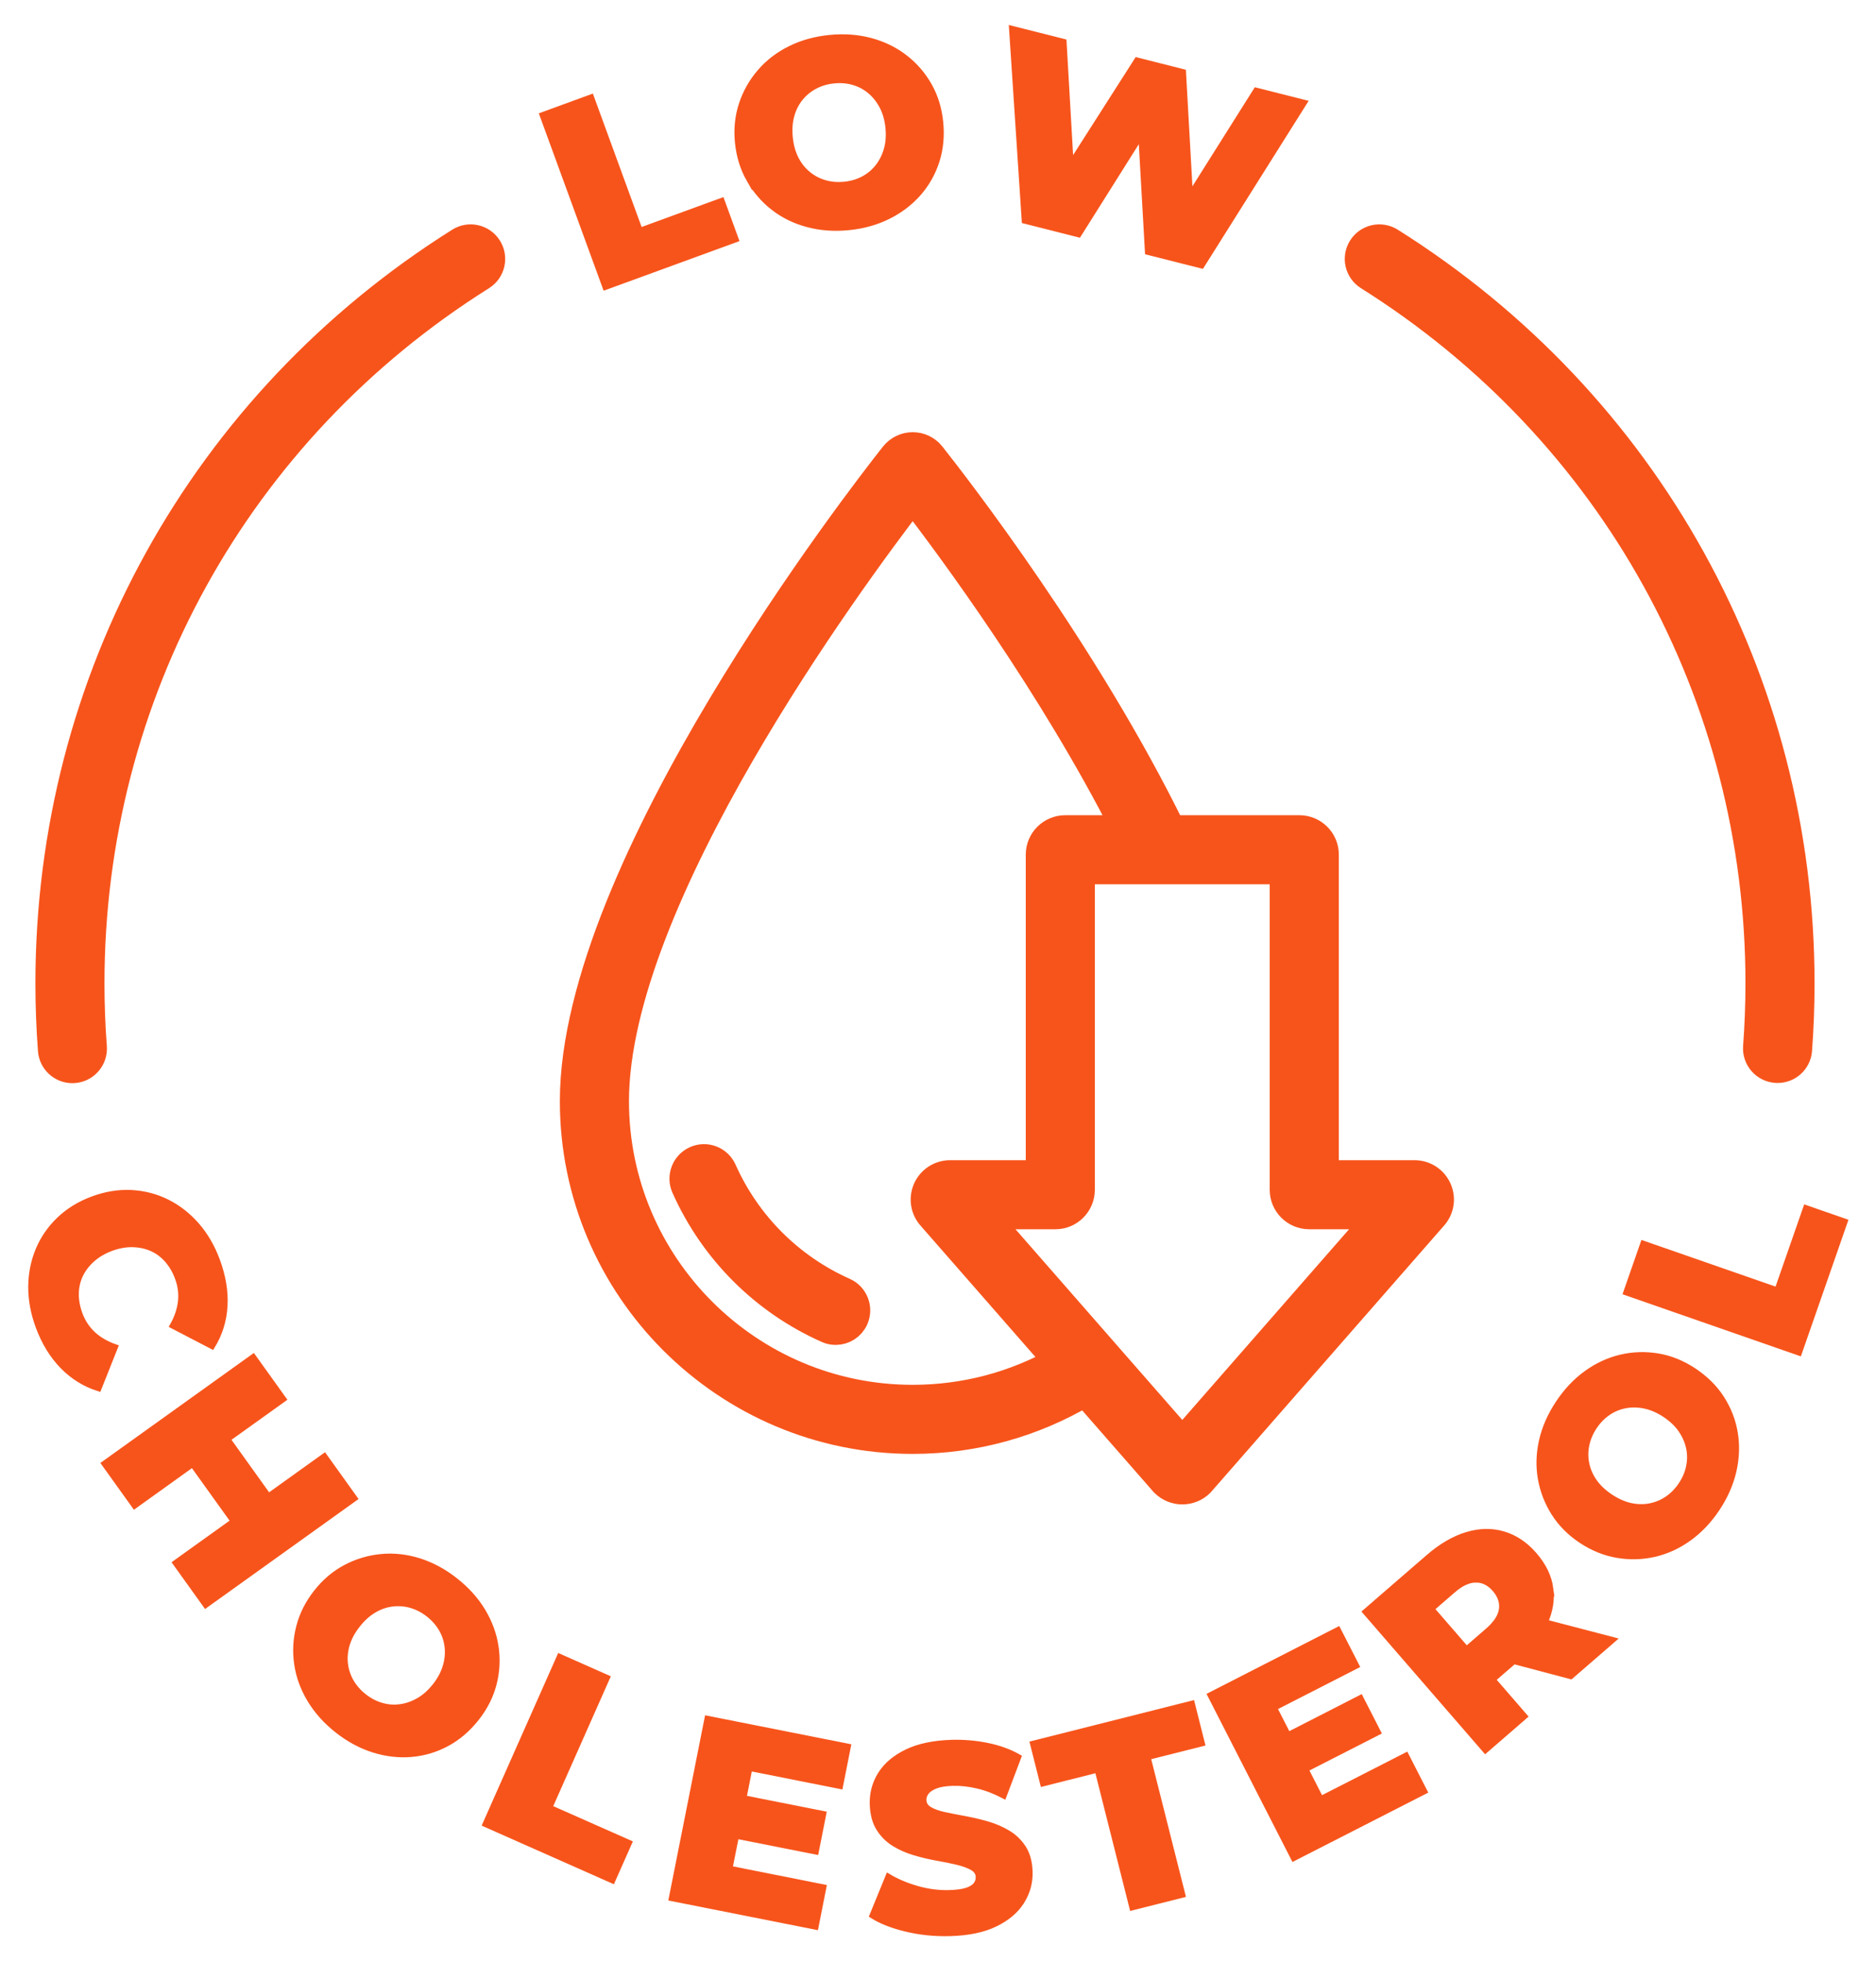 <svg xmlns="http://www.w3.org/2000/svg" fill="none" viewBox="0 0 65 68" height="68" width="65">
<path stroke-width="0.2" stroke="#F7541B" fill="#F7541B" d="M3.225 46.241C3.02 46.053 2.866 45.821 2.762 45.543C2.672 45.3 2.628 45.061 2.631 44.828C2.635 44.595 2.685 44.378 2.781 44.178C2.878 43.977 3.015 43.797 3.195 43.638C3.374 43.478 3.591 43.35 3.845 43.255C4.1 43.161 4.347 43.115 4.588 43.119C4.827 43.124 5.05 43.17 5.253 43.258C5.457 43.347 5.636 43.478 5.791 43.653C5.946 43.828 6.069 44.036 6.159 44.28C6.263 44.557 6.297 44.834 6.265 45.111C6.232 45.387 6.139 45.664 5.983 45.94L7.349 46.651C7.61 46.225 7.755 45.76 7.783 45.257C7.812 44.753 7.724 44.226 7.52 43.677C7.346 43.206 7.109 42.801 6.812 42.461C6.515 42.12 6.173 41.854 5.79 41.661C5.405 41.469 4.993 41.361 4.553 41.338C4.112 41.315 3.666 41.388 3.212 41.556C2.759 41.725 2.373 41.962 2.055 42.267C1.737 42.572 1.495 42.923 1.33 43.32C1.165 43.716 1.081 44.141 1.078 44.593C1.076 45.044 1.162 45.506 1.336 45.976C1.54 46.525 1.82 46.98 2.173 47.342C2.526 47.703 2.941 47.961 3.417 48.112L3.986 46.682C3.683 46.575 3.428 46.428 3.223 46.24L3.225 46.241Z"></path>
<path stroke-width="0.2" stroke="#F7541B" fill="#F7541B" d="M11.239 50.464L9.301 51.853L7.881 49.871L9.819 48.483L8.773 47.024L3.617 50.72L4.663 52.179L6.673 50.737L8.094 52.719L6.083 54.16L7.128 55.618L12.284 51.923L11.239 50.464Z"></path>
<path stroke-width="0.2" stroke="#F7541B" fill="#F7541B" d="M17.175 57.066C17.111 56.639 16.961 56.229 16.726 55.835C16.49 55.441 16.172 55.088 15.773 54.773C15.375 54.459 14.956 54.234 14.519 54.096C14.08 53.959 13.646 53.911 13.214 53.952C12.782 53.992 12.373 54.113 11.986 54.317C11.599 54.52 11.26 54.806 10.968 55.176C10.673 55.551 10.47 55.952 10.362 56.378C10.253 56.804 10.229 57.232 10.292 57.66C10.354 58.09 10.504 58.502 10.742 58.898C10.98 59.294 11.296 59.646 11.69 59.957C12.089 60.271 12.507 60.496 12.945 60.634C13.383 60.771 13.818 60.822 14.25 60.785C14.683 60.749 15.092 60.627 15.478 60.42C15.864 60.213 16.207 59.92 16.507 59.54C16.802 59.165 17.003 58.765 17.11 58.342C17.217 57.919 17.239 57.493 17.174 57.066H17.175ZM15.437 57.757C15.369 57.984 15.249 58.207 15.078 58.426C14.905 58.644 14.717 58.813 14.511 58.931C14.306 59.05 14.094 59.125 13.873 59.155C13.653 59.186 13.435 59.17 13.219 59.107C13.003 59.045 12.8 58.939 12.61 58.789C12.42 58.64 12.27 58.467 12.158 58.272C12.047 58.077 11.979 57.867 11.955 57.644C11.931 57.421 11.954 57.197 12.024 56.971C12.093 56.746 12.214 56.524 12.387 56.305C12.559 56.087 12.746 55.917 12.949 55.797C13.152 55.675 13.365 55.601 13.587 55.573C13.81 55.545 14.029 55.562 14.245 55.624C14.461 55.687 14.664 55.792 14.854 55.942C15.044 56.092 15.194 56.265 15.306 56.46C15.418 56.655 15.484 56.864 15.506 57.084C15.529 57.306 15.506 57.53 15.438 57.757L15.437 57.757Z"></path>
<path stroke-width="0.2" stroke="#F7541B" fill="#F7541B" d="M21.032 58.141L19.392 57.413L16.82 63.213L21.219 65.164L21.796 63.862L19.037 62.64L21.032 58.141Z"></path>
<path stroke-width="0.2" stroke="#F7541B" fill="#F7541B" d="M23.273 65.78L28.261 66.77L28.532 65.402L25.278 64.755L25.505 63.618L28.269 64.166L28.528 62.86L25.764 62.311L25.97 61.27L29.109 61.894L29.38 60.525L24.509 59.558L23.273 65.78Z"></path>
<path stroke-width="0.2" stroke="#F7541B" fill="#F7541B" d="M34.919 63.523C34.701 63.392 34.463 63.29 34.208 63.216C33.952 63.142 33.694 63.081 33.437 63.034C33.178 62.986 32.943 62.941 32.73 62.895C32.517 62.85 32.343 62.788 32.208 62.71C32.072 62.632 32.003 62.521 31.999 62.376C31.996 62.279 32.027 62.188 32.092 62.102C32.156 62.015 32.263 61.943 32.412 61.884C32.561 61.826 32.76 61.793 33.008 61.786C33.286 61.778 33.573 61.81 33.872 61.88C34.17 61.95 34.472 62.065 34.779 62.226L35.285 60.888C34.972 60.709 34.613 60.579 34.209 60.497C33.805 60.414 33.394 60.379 32.977 60.391C32.356 60.409 31.839 60.517 31.427 60.715C31.015 60.914 30.712 61.171 30.515 61.484C30.318 61.798 30.225 62.142 30.235 62.516C30.245 62.855 30.317 63.134 30.453 63.353C30.59 63.573 30.765 63.749 30.981 63.883C31.196 64.016 31.434 64.121 31.697 64.198C31.959 64.276 32.216 64.336 32.469 64.381C32.721 64.425 32.955 64.473 33.17 64.524C33.386 64.576 33.562 64.64 33.697 64.718C33.832 64.796 33.902 64.904 33.906 65.043C33.909 65.152 33.877 65.246 33.81 65.327C33.743 65.408 33.635 65.471 33.489 65.518C33.343 65.564 33.142 65.591 32.889 65.598C32.52 65.609 32.149 65.56 31.774 65.453C31.399 65.346 31.067 65.205 30.778 65.032L30.227 66.38C30.528 66.571 30.921 66.725 31.404 66.841C31.889 66.957 32.393 67.008 32.918 66.993C33.547 66.976 34.066 66.868 34.477 66.669C34.889 66.47 35.194 66.212 35.394 65.895C35.594 65.578 35.688 65.235 35.678 64.867C35.669 64.534 35.594 64.26 35.456 64.043C35.316 63.826 35.138 63.653 34.919 63.523L34.919 63.523Z"></path>
<path stroke-width="0.2" stroke="#F7541B" fill="#F7541B" d="M41.299 59.035L35.789 60.425L36.137 61.804L38.026 61.328L39.23 66.1L40.97 65.661L39.766 60.889L41.647 60.415L41.299 59.035Z"></path>
<path stroke-width="0.2" stroke="#F7541B" fill="#F7541B" d="M45.763 62.343L45.235 61.31L47.745 60.028L47.138 58.841L44.629 60.125L44.146 59.181L46.995 57.724L46.359 56.481L41.938 58.742L44.825 64.39L49.352 62.076L48.717 60.834L45.763 62.343Z"></path>
<path stroke-width="0.2" stroke="#F7541B" fill="#F7541B" d="M53.721 55.054C53.667 54.645 53.48 54.256 53.159 53.886C52.847 53.525 52.49 53.285 52.087 53.166C51.684 53.047 51.262 53.056 50.819 53.191C50.377 53.326 49.936 53.583 49.498 53.963L47.312 55.856L51.466 60.651L52.822 59.476L51.718 58.202L52.451 57.566L54.424 58.088L55.877 56.829L53.532 56.217C53.706 55.826 53.771 55.437 53.72 55.053L53.721 55.054ZM51.142 54.74C51.393 54.743 51.611 54.852 51.796 55.067C51.99 55.291 52.069 55.525 52.035 55.772C52 56.018 51.841 56.263 51.558 56.509L50.812 57.156L49.595 55.752L50.342 55.105C50.625 54.859 50.892 54.738 51.143 54.741L51.142 54.74Z"></path>
<path stroke-width="0.2" stroke="#F7541B" fill="#F7541B" d="M59.648 48.459C59.411 48.09 59.09 47.773 58.688 47.505C58.291 47.241 57.876 47.073 57.445 47.001C57.014 46.929 56.588 46.942 56.168 47.039C55.748 47.138 55.35 47.319 54.978 47.587C54.605 47.854 54.278 48.199 53.997 48.622C53.716 49.045 53.525 49.48 53.423 49.928C53.322 50.376 53.309 50.812 53.384 51.24C53.459 51.667 53.614 52.065 53.848 52.434C54.081 52.803 54.394 53.118 54.786 53.379C55.184 53.643 55.6 53.812 56.033 53.886C56.466 53.96 56.894 53.949 57.317 53.853C57.74 53.757 58.139 53.574 58.514 53.305C58.889 53.035 59.215 52.692 59.492 52.274C59.773 51.851 59.964 51.416 60.066 50.968C60.167 50.521 60.182 50.083 60.111 49.655C60.04 49.227 59.885 48.829 59.647 48.461L59.648 48.459ZM58.522 50.817C58.477 51.037 58.388 51.249 58.254 51.45C58.121 51.651 57.961 51.816 57.775 51.942C57.59 52.069 57.386 52.154 57.166 52.196C56.946 52.238 56.72 52.233 56.49 52.182C56.259 52.13 56.029 52.027 55.797 51.874C55.566 51.72 55.381 51.547 55.244 51.354C55.107 51.162 55.016 50.956 54.969 50.736C54.922 50.517 54.922 50.297 54.967 50.076C55.012 49.856 55.101 49.645 55.234 49.443C55.368 49.242 55.528 49.078 55.714 48.951C55.899 48.824 56.102 48.741 56.321 48.701C56.539 48.661 56.764 48.666 56.996 48.715C57.228 48.765 57.46 48.866 57.692 49.019C57.923 49.173 58.107 49.347 58.242 49.542C58.377 49.738 58.469 49.943 58.517 50.16C58.565 50.378 58.566 50.596 58.521 50.816L58.522 50.817Z"></path>
<path stroke-width="0.2" stroke="#F7541B" fill="#F7541B" d="M62.574 41.863L61.581 44.713L56.934 43.095L56.344 44.789L62.335 46.876L63.918 42.331L62.574 41.863Z"></path>
<path stroke-width="0.2" stroke="#F7541B" fill="#F7541B" d="M25.494 8.295L25.006 6.958L22.171 7.994L20.482 3.371L18.797 3.987L20.974 9.946L25.494 8.295Z"></path>
<path stroke-width="0.2" stroke="#F7541B" fill="#F7541B" d="M25.962 6.22C26.179 6.602 26.458 6.927 26.801 7.193C27.143 7.46 27.537 7.653 27.983 7.772C28.428 7.892 28.902 7.926 29.401 7.877C29.905 7.827 30.363 7.699 30.774 7.494C31.185 7.289 31.533 7.024 31.82 6.698C32.106 6.372 32.316 6.001 32.451 5.583C32.585 5.166 32.629 4.716 32.581 4.236C32.534 3.761 32.401 3.334 32.185 2.955C31.968 2.576 31.689 2.255 31.346 1.991C31.004 1.728 30.612 1.535 30.169 1.416C29.725 1.296 29.252 1.261 28.746 1.311C28.241 1.362 27.783 1.489 27.373 1.694C26.962 1.899 26.615 2.166 26.333 2.495C26.049 2.824 25.839 3.195 25.701 3.61C25.564 4.025 25.518 4.466 25.564 4.935C25.612 5.41 25.744 5.839 25.962 6.221V6.22ZM27.422 4.008C27.484 3.78 27.585 3.579 27.725 3.404C27.866 3.229 28.036 3.089 28.235 2.984C28.434 2.879 28.654 2.814 28.894 2.791C29.134 2.767 29.363 2.786 29.579 2.85C29.795 2.913 29.987 3.018 30.156 3.161C30.325 3.305 30.464 3.483 30.574 3.693C30.683 3.904 30.751 4.148 30.779 4.424C30.806 4.701 30.788 4.953 30.722 5.181C30.657 5.41 30.555 5.611 30.418 5.785C30.28 5.96 30.113 6.1 29.913 6.205C29.714 6.31 29.494 6.374 29.253 6.398C29.013 6.421 28.785 6.402 28.569 6.338C28.353 6.275 28.159 6.171 27.987 6.027C27.815 5.884 27.676 5.706 27.569 5.495C27.464 5.284 27.396 5.04 27.369 4.764C27.342 4.487 27.359 4.235 27.422 4.007V4.008Z"></path>
<path stroke-width="0.2" stroke="#F7541B" fill="#F7541B" d="M37.372 8.124L39.54 4.678L39.77 8.732L41.633 9.203L45.184 3.558L43.523 3.138L41.233 6.774L40.993 2.497L39.395 2.092L37.099 5.688L36.855 1.449L35.062 0.996L35.501 7.65L37.372 8.124Z"></path>
<path stroke="#F7541B" fill="#F7541B" d="M47.42 9.563C55.909 14.899 60.977 24.062 60.977 34.076C60.977 34.809 60.949 35.551 60.894 36.28C60.865 36.663 61.153 36.998 61.537 37.027C61.555 37.029 61.573 37.029 61.591 37.029C61.952 37.029 62.258 36.751 62.285 36.385C62.343 35.621 62.371 34.844 62.371 34.076C62.371 23.581 57.06 13.975 48.162 8.382C47.836 8.178 47.405 8.275 47.201 8.602C46.996 8.928 47.094 9.358 47.42 9.563Z"></path>
<path stroke="#F7541B" fill="#F7541B" d="M2.507 37.036C2.525 37.036 2.543 37.036 2.56 37.034C2.944 37.005 3.232 36.67 3.203 36.286C3.147 35.555 3.12 34.811 3.12 34.076C3.12 24.062 8.188 14.898 16.678 9.563C17.004 9.358 17.102 8.928 16.897 8.602C16.692 8.276 16.262 8.177 15.936 8.382C7.038 13.975 1.727 23.58 1.727 34.076C1.727 34.846 1.756 35.625 1.814 36.391C1.841 36.757 2.147 37.036 2.508 37.036H2.507Z"></path>
<path stroke="#F7541B" fill="#F7541B" d="M40.58 28.75C37.583 22.634 33.138 16.894 32.258 15.782C32.103 15.588 31.872 15.477 31.624 15.477H31.623C31.376 15.477 31.144 15.588 30.985 15.786C29.851 17.221 19.898 30.038 19.898 38.159C19.898 44.624 25.158 49.883 31.623 49.883C33.745 49.883 35.797 49.313 37.603 48.238L40.322 51.347L40.353 51.381C40.522 51.549 40.744 51.633 40.966 51.633C41.187 51.633 41.409 51.549 41.578 51.381L49.642 42.16C49.873 41.913 49.941 41.558 49.812 41.243C49.678 40.915 49.363 40.704 49.01 40.704H45.888V29.615C45.888 29.138 45.5 28.75 45.023 28.75H40.58ZM31.623 48.489C25.927 48.489 21.293 43.855 21.293 38.159C21.293 31.156 29.407 20.119 31.623 17.235C33.005 19.031 36.466 23.714 39.023 28.75H36.908C36.43 28.75 36.041 29.138 36.041 29.615V40.704H32.921C32.569 40.704 32.254 40.914 32.119 41.238C31.989 41.553 32.054 41.91 32.284 42.158L36.67 47.173C35.135 48.036 33.406 48.489 31.623 48.489L31.623 48.489ZM47.844 42.098L40.965 49.965L38.785 47.474L34.084 42.098H36.569C37.046 42.098 37.434 41.709 37.434 41.23V30.144H44.493V41.23C44.493 41.709 44.882 42.098 45.361 42.098H47.844Z"></path>
<path stroke="#F7541B" fill="#F7541B" d="M29.238 44.772C27.361 43.935 25.866 42.439 25.029 40.562C24.872 40.21 24.46 40.052 24.109 40.209C23.757 40.366 23.599 40.779 23.756 41.13C24.733 43.322 26.479 45.068 28.671 46.045C28.763 46.087 28.859 46.106 28.955 46.106C29.221 46.106 29.476 45.952 29.592 45.693C29.748 45.341 29.59 44.929 29.239 44.772L29.238 44.772Z"></path>
</svg>
